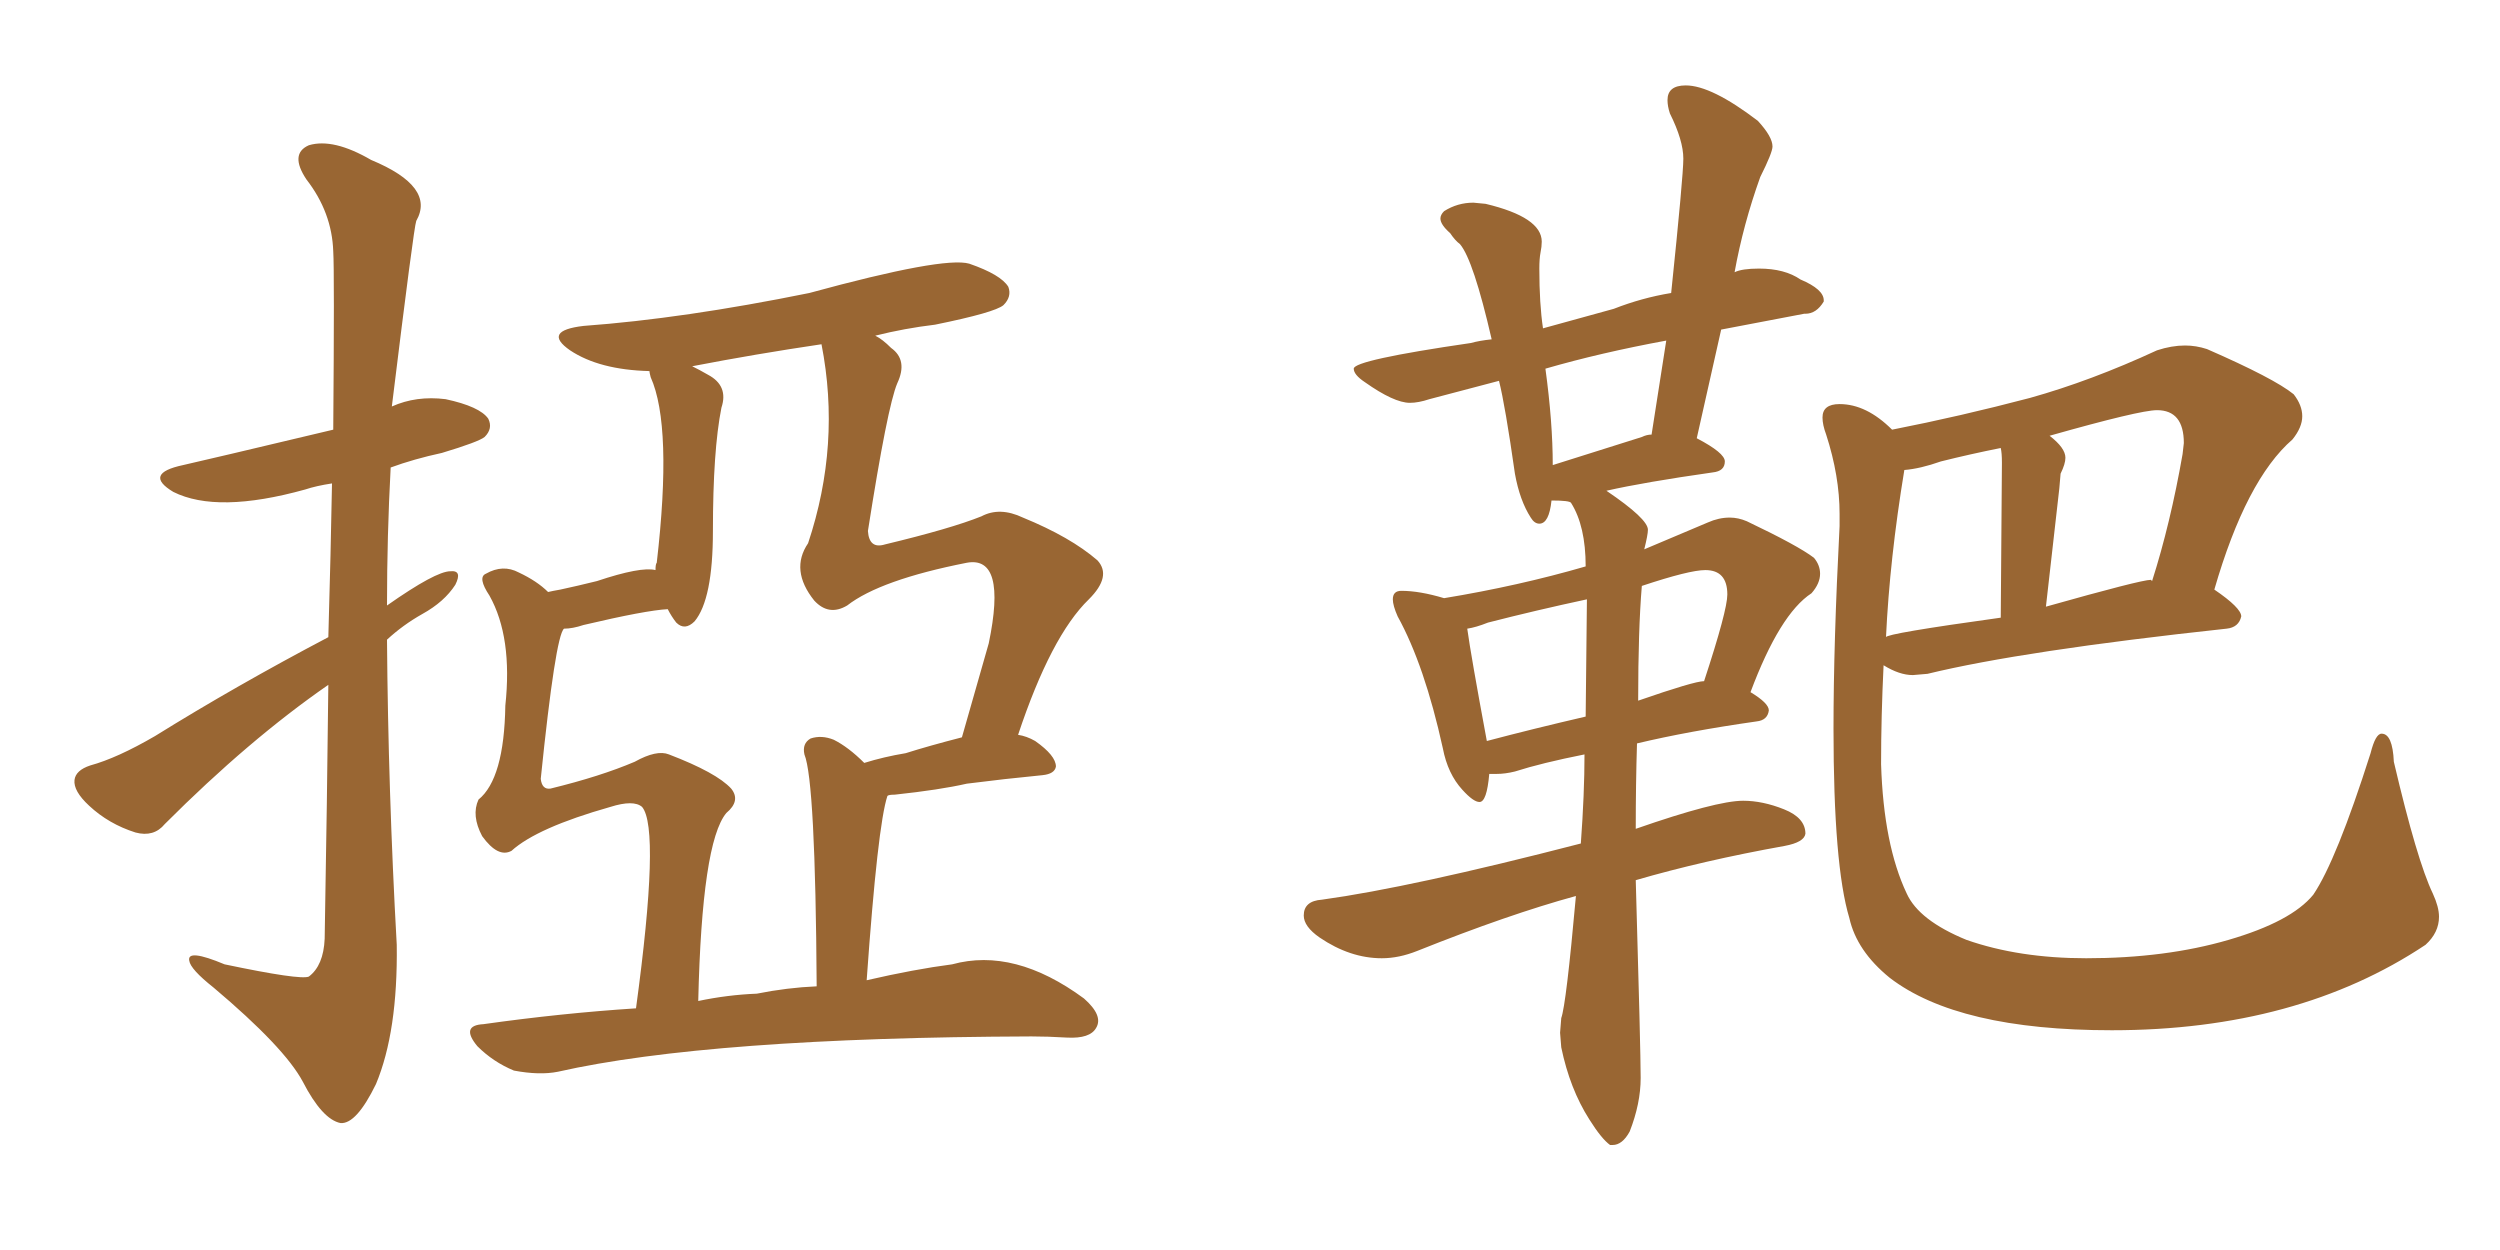 <svg xmlns="http://www.w3.org/2000/svg" xmlns:xlink="http://www.w3.org/1999/xlink" width="300" height="150"><path fill="#996633" padding="10" d="M39.40 76.46L39.40 76.46Q39.70 66.06 39.84 58.01L39.84 58.01Q37.94 58.30 36.62 58.74L36.62 58.74Q26.07 61.67 20.80 59.03L20.80 59.03Q17.14 56.84 21.97 55.81L21.97 55.81Q24.61 55.22 39.99 51.56L39.99 51.56Q40.14 32.52 39.99 30.18L39.99 30.18Q39.84 25.49 36.77 21.53L36.77 21.53Q34.72 18.46 37.06 17.43L37.06 17.43Q39.99 16.55 44.53 19.19L44.53 19.19Q52.29 22.41 49.95 26.51L49.95 26.51Q49.66 27.25 47.02 48.78L47.02 48.78Q49.95 47.46 53.47 47.90L53.47 47.90Q57.57 48.78 58.59 50.24L58.59 50.24Q59.18 51.42 58.15 52.44L58.15 52.44Q57.42 53.03 53.03 54.35L53.03 54.35Q49.66 55.08 46.88 56.10L46.88 56.10Q46.44 64.31 46.44 72.66L46.44 72.66Q52.29 68.55 54.05 68.55L54.05 68.55Q55.52 68.41 54.64 70.17L54.64 70.17Q53.32 72.22 50.68 73.68L50.68 73.68Q48.34 75 46.44 76.76L46.44 76.76Q46.58 94.92 47.61 113.38L47.61 113.38Q47.75 123.78 45.12 130.08L45.12 130.08Q42.77 134.91 40.87 134.77L40.87 134.77Q38.67 134.33 36.33 129.79L36.33 129.79Q34.13 125.68 25.63 118.51L25.63 118.51Q22.85 116.31 22.71 115.28L22.71 115.28Q22.41 113.82 26.95 115.72L26.95 115.72Q36.04 117.63 37.06 117.19L37.06 117.19Q38.82 115.87 38.96 112.65L38.96 112.65Q39.26 95.51 39.40 82.18L39.40 82.18Q29.88 88.77 19.78 98.88L19.78 98.88Q18.46 100.49 16.26 99.90L16.26 99.90Q13.04 98.88 10.69 96.68L10.69 96.68Q8.79 94.92 8.94 93.60L8.94 93.60Q9.08 92.43 10.84 91.85L10.84 91.85Q14.06 90.97 18.60 88.33L18.60 88.33Q28.27 82.32 39.40 76.46ZM76.32 121.00L76.32 121.00Q79.25 99.46 77.05 96.83L77.05 96.83Q76.03 95.95 73.24 96.83L73.24 96.83Q64.45 99.32 61.38 102.10L61.38 102.10Q59.77 102.98 57.86 100.34L57.86 100.34Q56.54 97.85 57.42 95.95L57.42 95.95Q60.50 93.46 60.64 84.67L60.64 84.67Q61.52 76.46 58.74 71.48L58.74 71.48Q57.28 69.29 58.30 68.85L58.30 68.85Q60.35 67.68 62.26 68.70L62.26 68.70Q64.45 69.73 65.77 71.04L65.77 71.04Q66.36 70.90 67.24 70.75L67.24 70.75Q69.29 70.31 71.63 69.73L71.63 69.73Q76.90 67.97 78.66 68.41L78.66 68.41Q78.66 67.68 78.81 67.53L78.81 67.53Q80.71 51.12 78.08 45.26L78.08 45.26Q77.93 44.68 77.93 44.53L77.93 44.53Q71.92 44.38 68.41 42.04L68.41 42.04Q65.04 39.70 70.02 39.11L70.02 39.11Q82.03 38.23 97.12 35.16L97.12 35.16Q113.23 30.76 116.31 31.64L116.31 31.64Q120.12 32.96 121.00 34.42L121.00 34.42Q121.44 35.60 120.41 36.62L120.41 36.62Q119.38 37.50 112.21 38.96L112.21 38.96Q108.54 39.40 105.03 40.28L105.03 40.28Q105.91 40.72 106.93 41.75L106.93 41.75Q108.98 43.21 107.67 46.00L107.67 46.00Q106.49 48.78 104.15 63.72L104.15 63.72Q104.30 65.92 106.20 65.33L106.20 65.33Q114.11 63.43 117.77 61.96L117.77 61.96Q119.97 60.79 122.75 62.11L122.75 62.11Q128.47 64.45 131.69 67.24L131.69 67.24Q133.45 69.14 130.66 71.92L130.66 71.92Q126.12 76.32 122.17 88.18L122.17 88.18Q123.19 88.33 124.22 88.92L124.22 88.92Q126.71 90.67 126.71 91.99L126.71 91.99Q126.56 92.87 125.10 93.02L125.10 93.02Q120.56 93.46 116.02 94.04L116.02 94.04Q112.79 94.78 107.37 95.36L107.37 95.36Q106.64 95.36 106.49 95.51L106.49 95.51Q105.32 99.02 104.00 117.63L104.00 117.63Q109.72 116.31 114.26 115.72L114.26 115.72Q121.73 113.67 130.08 119.82L130.08 119.82Q132.42 121.88 131.54 123.34L131.54 123.34Q130.81 124.66 128.03 124.51L128.03 124.51Q125.68 124.37 123.78 124.37L123.78 124.37Q85.11 124.51 66.94 128.61L66.94 128.61Q64.75 129.05 61.67 128.47L61.67 128.47Q59.18 127.44 57.28 125.54L57.28 125.54Q55.22 123.05 58.01 122.90L58.01 122.90Q67.38 121.58 76.32 121.00ZM90.82 119.24L90.82 119.24L90.82 119.24Q94.48 118.51 98.00 118.36L98.00 118.36Q97.85 93.75 96.53 90.53L96.53 90.53Q96.24 89.21 97.27 88.62L97.27 88.62Q98.58 88.18 100.05 88.77L100.05 88.77Q101.81 89.65 103.71 91.55L103.71 91.55Q106.05 90.82 108.69 90.38L108.69 90.38Q111.47 89.50 115.43 88.48L115.43 88.48Q118.51 77.64 118.65 77.20L118.65 77.20Q120.85 66.65 116.02 67.53L116.02 67.53Q105.62 69.58 101.66 72.66L101.66 72.66Q99.46 73.97 97.71 72.07L97.71 72.07Q94.78 68.41 96.97 65.19L96.97 65.19Q100.93 53.32 98.58 41.31L98.58 41.31Q90.67 42.48 83.06 43.95L83.06 43.95Q83.94 44.38 84.96 44.97L84.96 44.97Q87.45 46.29 86.57 48.93L86.57 48.93Q85.55 54.05 85.55 63.72L85.55 63.72Q85.55 71.92 83.35 74.56L83.35 74.56Q82.18 75.73 81.15 74.71L81.15 74.71Q80.57 73.97 80.13 73.10L80.13 73.10Q77.49 73.24 70.02 75L70.02 75Q68.70 75.44 67.68 75.44L67.68 75.44Q66.65 76.32 64.89 93.46L64.89 93.46Q65.04 94.78 66.06 94.63L66.06 94.63Q72.07 93.16 76.17 91.41L76.17 91.41Q78.81 89.94 80.27 90.53L80.27 90.53Q85.99 92.72 87.74 94.63L87.74 94.63Q88.92 96.09 87.16 97.56L87.16 97.56Q84.23 101.07 83.79 120.12L83.79 120.12Q87.30 119.38 90.82 119.24ZM193.21 137.40L193.51 137.40Q194.68 137.40 195.56 135.79L195.56 135.79Q196.88 132.42 196.88 129.35L196.88 129.35Q196.88 126.12 196.29 105.62L196.29 105.62Q204.35 103.27 214.16 101.51L214.16 101.51Q216.50 101.07 216.65 100.05L216.65 100.05Q216.65 98.14 214.09 97.12Q211.52 96.09 209.18 96.09L209.18 96.09Q205.96 96.09 196.29 99.46L196.29 99.46Q196.29 94.04 196.44 89.21L196.44 89.21Q202.59 87.74 210.79 86.57L210.79 86.57Q212.11 86.43 212.26 85.25L212.26 85.25Q212.26 84.38 210.06 83.06L210.06 83.06Q213.57 73.68 217.38 71.19L217.38 71.19Q218.41 70.02 218.41 68.85L218.41 68.85Q218.41 67.82 217.68 66.94L217.68 66.94Q215.77 65.48 209.62 62.55L209.62 62.55Q208.59 62.11 207.57 62.11L207.57 62.11Q206.25 62.11 204.93 62.70L204.93 62.70L197.31 65.92Q197.75 64.16 197.75 63.57L197.75 63.57Q197.75 62.26 192.77 58.89L192.77 58.89Q197.31 57.86 205.52 56.69L205.52 56.69Q206.98 56.54 206.98 55.37L206.98 55.37Q206.98 54.35 203.61 52.59L203.61 52.59L206.54 39.55L216.50 37.65L216.65 37.65Q217.97 37.65 218.85 36.18L218.85 36.18L218.85 36.04Q218.85 34.72 216.06 33.54L216.06 33.54Q214.16 32.23 211.08 32.23L211.08 32.23Q209.03 32.23 208.15 32.67L208.15 32.67Q209.18 26.95 211.23 21.24L211.23 21.24Q212.70 18.31 212.70 17.58L212.70 17.58Q212.70 16.41 210.94 14.50L210.94 14.50Q205.37 10.25 202.29 10.25L202.29 10.25Q200.10 10.25 200.10 12.01L200.10 12.01Q200.10 12.74 200.39 13.62L200.39 13.62Q202.00 16.85 202.00 19.04L202.00 19.04Q202.00 21.09 200.54 35.16L200.54 35.16Q197.02 35.74 193.65 37.06L193.65 37.06L185.16 39.40Q184.72 36.47 184.72 32.23L184.72 32.23Q184.72 31.05 184.86 30.32Q185.01 29.59 185.01 29.00L185.01 29.00Q185.01 26.07 178.27 24.46L178.27 24.46L176.81 24.32Q174.90 24.32 173.29 25.34L173.29 25.34Q172.85 25.78 172.85 26.22L172.85 26.22Q172.85 26.95 174.02 27.98L174.02 27.98Q174.61 28.86 175.20 29.30L175.20 29.30Q176.81 31.20 179.00 40.72L179.00 40.72Q177.54 40.87 176.51 41.16L176.51 41.16Q162.45 43.21 162.45 44.24L162.45 44.24Q162.45 44.97 163.77 45.85L163.77 45.85Q167.29 48.34 169.19 48.34L169.19 48.34Q170.21 48.34 171.53 47.90L171.53 47.90L179.88 45.70Q180.62 48.63 181.79 56.84L181.79 56.84Q182.37 60.06 183.69 62.11L183.69 62.11Q184.13 62.84 184.72 62.84L184.72 62.84Q185.89 62.84 186.18 60.06L186.18 60.06Q188.38 60.06 188.53 60.35L188.53 60.35Q190.28 63.13 190.28 67.97L190.28 67.97Q182.23 70.31 173.29 71.78L173.29 71.78Q170.36 70.90 168.16 70.90L168.16 70.90Q167.14 70.90 167.14 71.92L167.14 71.92Q167.14 72.66 167.72 73.97L167.72 73.97Q170.95 79.83 173.14 89.79L173.14 89.79Q173.73 92.87 175.49 94.78L175.49 94.78Q176.81 96.24 177.54 96.24L177.54 96.24Q178.42 96.24 178.71 92.87L178.71 92.87L179.59 92.87Q180.62 92.87 181.79 92.58L181.79 92.58Q185.01 91.55 190.14 90.53L190.14 90.53Q190.14 95.21 189.70 101.22L189.70 101.22Q169.34 106.49 158.64 107.96L158.64 107.96Q156.45 108.11 156.45 109.86L156.45 109.86Q156.45 111.18 158.35 112.50L158.35 112.50Q162.01 114.99 165.82 114.99L165.82 114.99Q167.87 114.99 170.07 114.11L170.07 114.11Q181.05 109.72 189.11 107.52L189.11 107.52Q187.94 120.56 187.35 122.17L187.35 122.17L187.21 123.93L187.35 125.68Q188.38 130.66 190.72 134.33L190.72 134.33Q192.19 136.67 193.21 137.40L193.21 137.40ZM178.42 88.92L178.42 88.92Q176.51 78.66 176.07 75.44L176.07 75.44Q177.10 75.29 178.56 74.71L178.56 74.71Q184.28 73.24 190.43 71.92L190.43 71.92L190.28 85.99Q183.98 87.45 178.42 88.92ZM196.58 84.08L196.58 84.08Q196.58 75.59 197.02 70.31L197.02 70.31Q202.73 68.41 204.64 68.41L204.64 68.41Q207.28 68.41 207.28 71.34L207.28 71.34Q207.28 73.24 204.49 81.74L204.49 81.74Q203.32 81.74 196.58 84.08ZM197.02 52.44L186.33 55.81Q186.33 50.68 185.45 44.24L185.45 44.24Q192.04 42.33 199.95 40.87L199.95 40.87L198.19 52.15Q197.61 52.15 197.02 52.44L197.02 52.44ZM253.42 123.63L253.42 123.63Q275.68 123.63 291.06 113.38L291.06 113.38Q292.68 111.91 292.68 110.01L292.68 110.01Q292.68 108.84 291.94 107.23L291.94 107.23Q290.04 103.27 287.26 91.41L287.26 91.41Q287.11 88.04 285.79 88.04L285.79 88.04Q285.06 88.04 284.47 90.38L284.47 90.38Q280.37 103.27 277.59 107.37L277.59 107.37Q274.95 110.60 267.41 112.79Q259.86 114.99 250.34 114.99L250.34 114.99Q242.29 114.99 235.99 112.79L235.99 112.79Q230.27 110.45 228.81 107.23L228.81 107.23Q226.03 101.37 225.73 91.70L225.73 91.70Q225.73 85.99 226.03 79.83L226.03 79.83Q227.93 81.01 229.54 81.01L229.54 81.01L231.30 80.86Q242.72 78.08 267.19 75.44L267.19 75.44Q268.65 75.29 268.95 73.97L268.95 73.97Q268.95 72.95 265.72 70.75L265.72 70.75Q269.53 57.57 275.10 52.73L275.10 52.73Q276.27 51.27 276.27 49.95L276.27 49.95Q276.27 48.63 275.24 47.31L275.24 47.31Q272.90 45.41 264.84 41.89L264.84 41.89Q263.53 41.46 262.21 41.46L262.21 41.46Q260.60 41.46 258.84 42.04L258.84 42.04Q250.93 45.70 243.60 47.75L243.60 47.75Q235.25 49.95 227.05 51.56L227.05 51.56Q223.97 48.49 220.75 48.49L220.75 48.49Q218.70 48.49 218.70 50.10L218.70 50.10Q218.70 50.98 219.14 52.15L219.14 52.15Q220.75 57.13 220.75 61.67L220.75 61.67L220.75 63.13Q220.02 77.20 220.02 87.45L220.02 87.45Q220.02 103.86 221.92 110.16L221.92 110.16Q222.80 114.11 226.76 117.33L226.76 117.33Q234.96 123.63 253.42 123.63ZM226.32 76.46L226.32 76.46Q226.76 67.09 228.52 56.40L228.52 56.40Q230.42 56.25 232.91 55.37L232.91 55.37Q236.43 54.49 240.09 53.76L240.09 53.76Q240.23 54.35 240.23 55.52L240.23 55.52L240.09 74.12Q226.32 76.03 226.32 76.46ZM245.51 72.80L245.51 72.80L247.12 58.59L247.27 56.84Q247.85 55.66 247.85 54.93L247.85 54.93Q247.85 53.76 245.95 52.29L245.95 52.29Q256.79 49.22 258.84 49.22L258.84 49.22Q262.06 49.22 262.06 53.17L262.06 53.17L261.91 54.49Q260.45 62.84 258.25 69.73L258.25 69.73L258.11 69.58Q256.93 69.58 245.51 72.80Z"/></svg>
